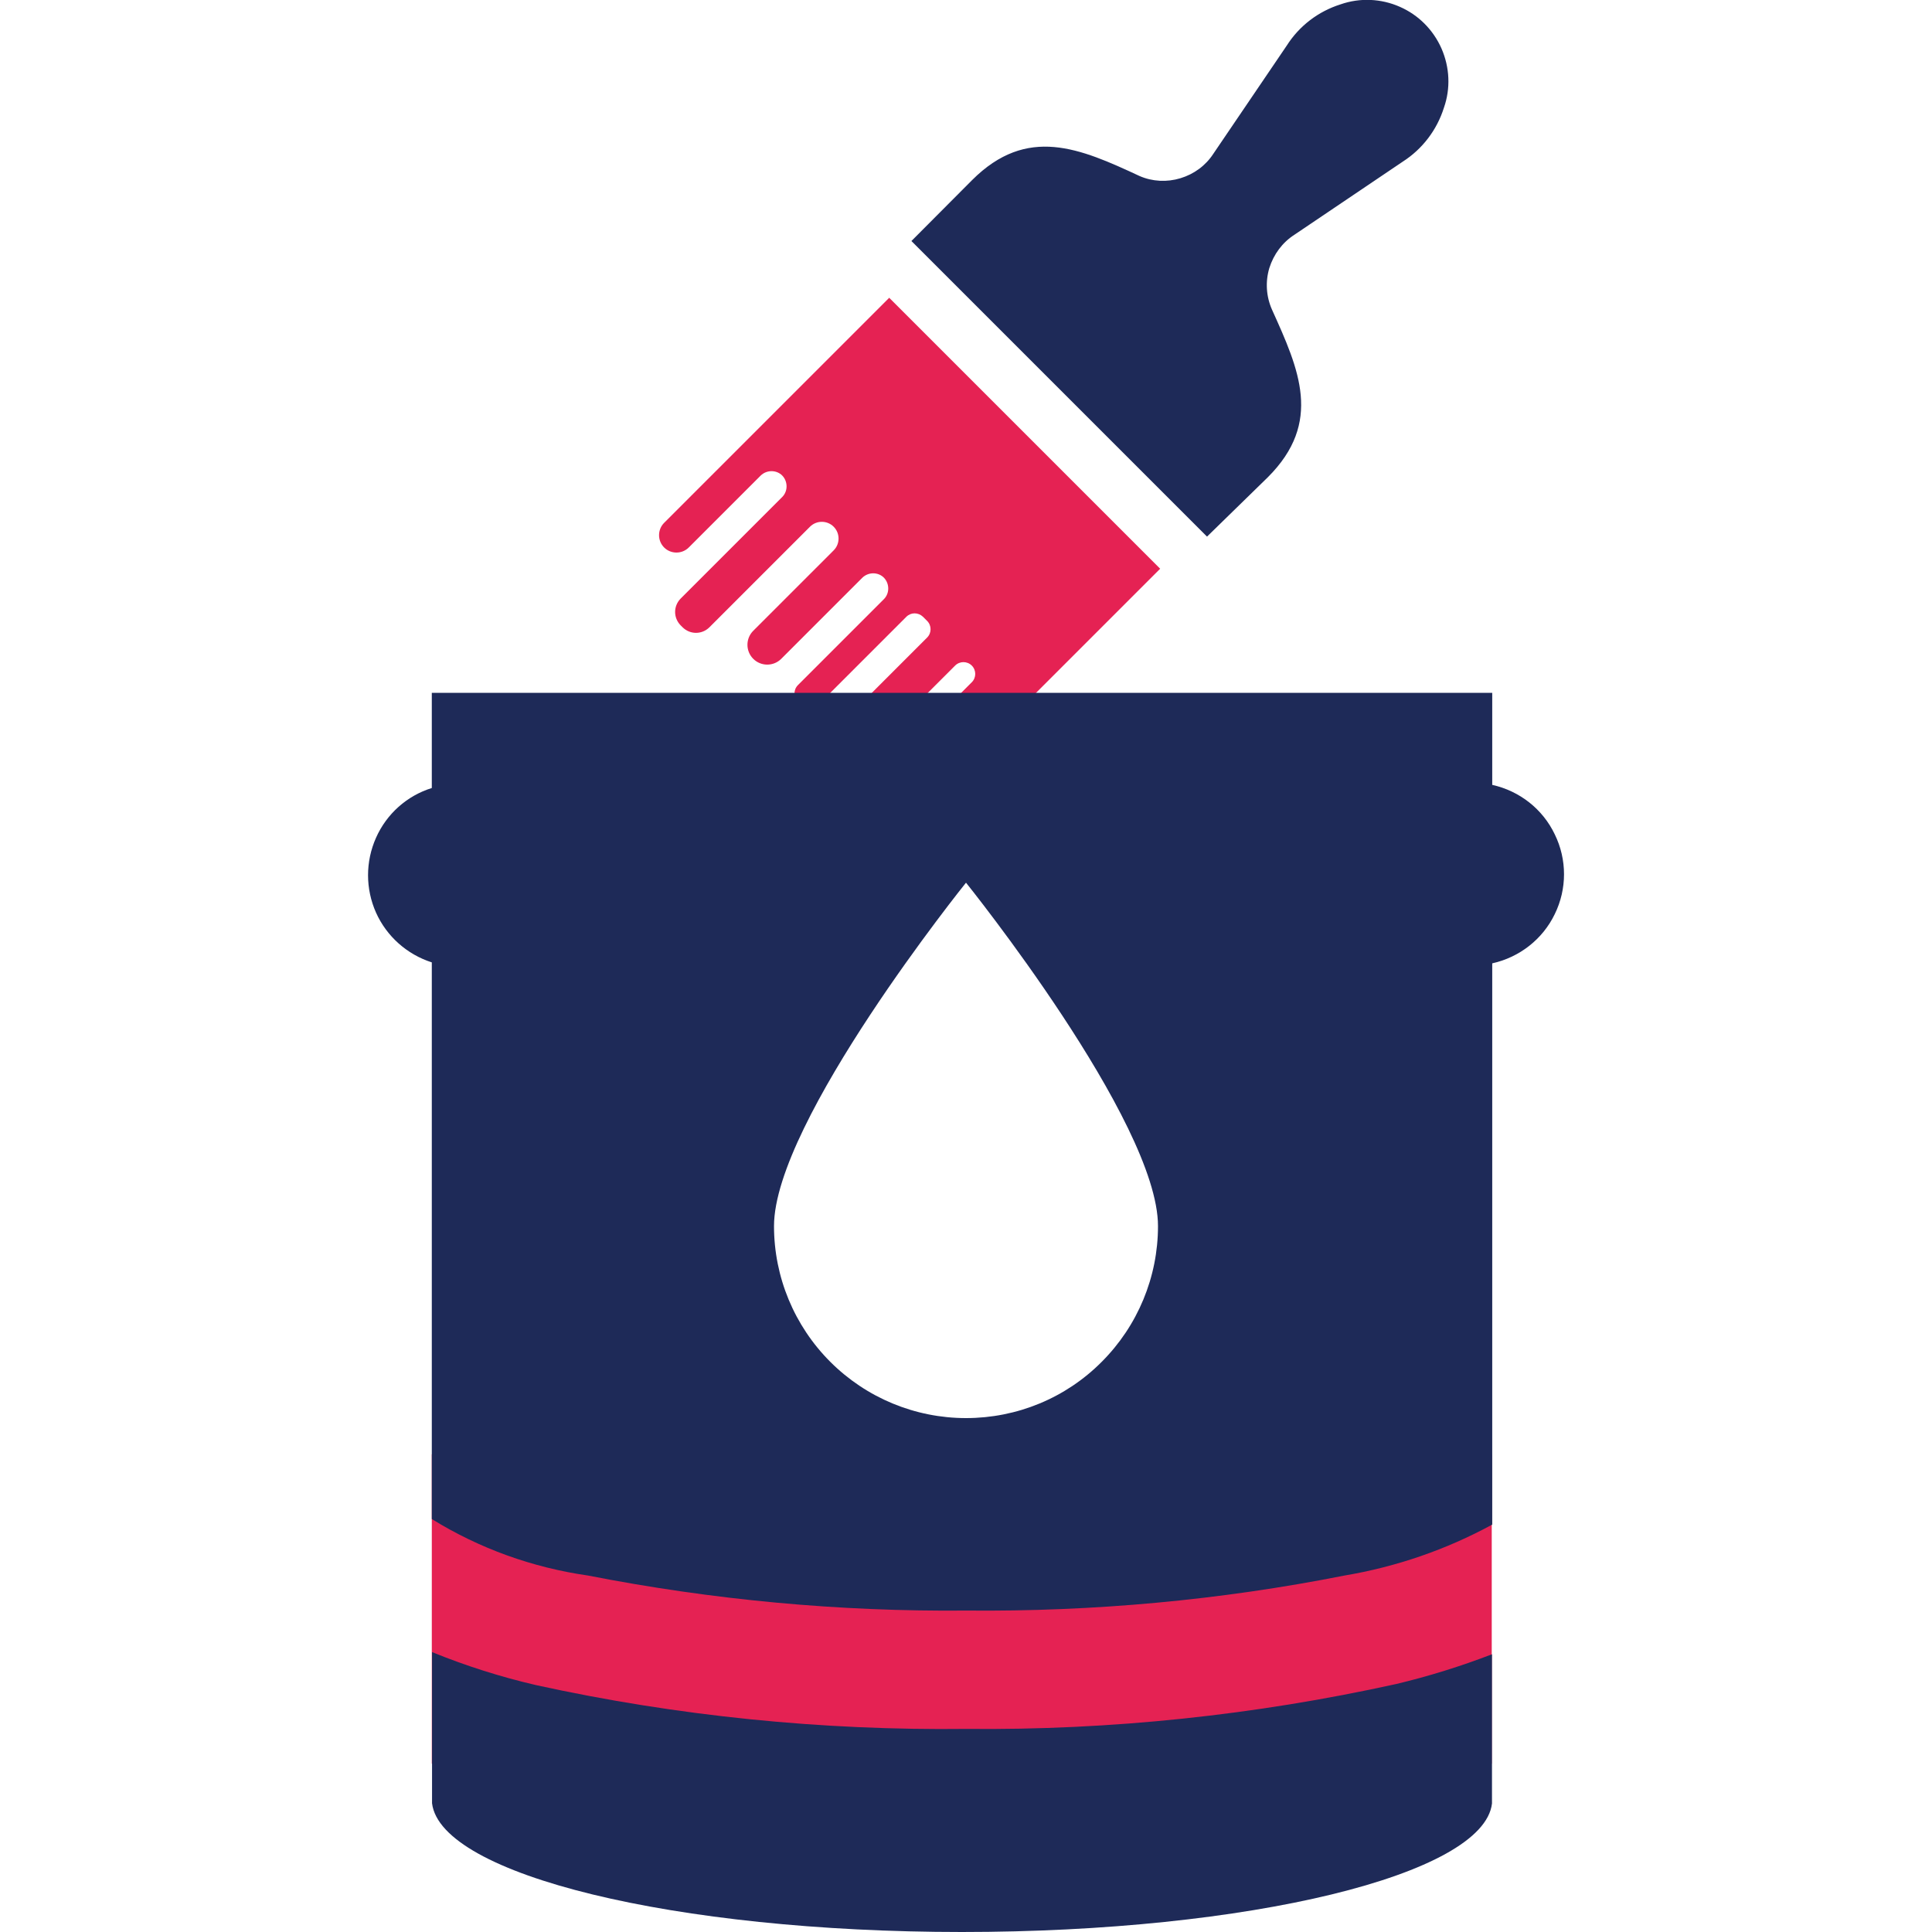 <?xml version="1.0" encoding="utf-8"?>
<!-- Generator: Adobe Illustrator 26.5.0, SVG Export Plug-In . SVG Version: 6.00 Build 0)  -->
<svg version="1.1" id="Layer_1" xmlns="http://www.w3.org/2000/svg" xmlns:xlink="http://www.w3.org/1999/xlink" x="0px" y="0px"
	 viewBox="0 0 80 80" style="enable-background:new 0 0 80 80;" xml:space="preserve">
<style type="text/css">
	.st0{fill:#1E2A58;}
	.st1{fill:#E52253;}
</style>
<g>
	<path class="st0" d="M53.6,9.72l4.49-3.03c0.81-0.52,1.41-1.31,1.7-2.23c0.28-0.8,0.24-1.67-0.1-2.45
		c-0.34-0.77-0.95-1.39-1.73-1.73c-0.77-0.34-1.65-0.38-2.45-0.1c-0.92,0.29-1.71,0.89-2.23,1.71l-3.04,4.48
		c-0.32,0.49-0.8,0.84-1.36,1.01c-0.56,0.17-1.16,0.14-1.69-0.09c-2.47-1.15-4.66-2.11-6.94,0.17l-2.51,2.52l12.24,12.24l2.52-2.46
		c2.28-2.28,1.29-4.46,0.17-6.94c-0.24-0.54-0.28-1.15-0.11-1.72C52.74,10.53,53.1,10.04,53.6,9.72L53.6,9.72z"/>
	<path class="st1" d="M36.82,12.33l-9.32,9.32c-0.28,0.28-0.28,0.74,0,1.02c0.28,0.28,0.74,0.28,1.02,0l2.98-2.98
		c0.25-0.24,0.65-0.24,0.89,0c0.24,0.25,0.24,0.65,0,0.89l-4.21,4.21c-0.3,0.31-0.3,0.79,0,1.1l0.09,0.09v0c0.31,0.3,0.79,0.3,1.1,0
		l4.17-4.17v0c0.27-0.27,0.71-0.27,0.98,0c0.27,0.27,0.27,0.71,0,0.98l-3.33,3.33c-0.32,0.32-0.32,0.84,0,1.16
		c0.32,0.32,0.84,0.32,1.16,0l3.36-3.36c0.25-0.24,0.65-0.24,0.89,0c0.24,0.25,0.24,0.65,0,0.89l-3.56,3.56
		c-0.19,0.19-0.19,0.5,0,0.69l0.14,0.14c0.19,0.19,0.5,0.19,0.69,0l3.66-3.66h0c0.19-0.19,0.49-0.19,0.69,0l0.17,0.17
		c0.19,0.19,0.19,0.5,0,0.69l-3.88,3.88c-0.32,0.32-0.32,0.84,0,1.16c0.32,0.32,0.84,0.32,1.16,0l3.88-3.88
		c0.19-0.19,0.5-0.19,0.69,0c0.19,0.19,0.19,0.5,0,0.69l-2.81,2.81c-0.43,0.43-0.43,1.12,0,1.55c0.43,0.43,1.12,0.43,1.55,0
		l9.06-9.06L36.82,12.33z"/>
	<rect x="17.88" y="60.22" class="st1" width="43.89" height="12.81"/>
	<path class="st0" d="M57.82,69.73c-5.85,1.29-11.82,1.92-17.81,1.86c-5.98,0.07-11.95-0.53-17.8-1.81
		c-1.47-0.34-2.92-0.8-4.32-1.37v6.26C18.25,77.63,27.94,80,39.83,80c11.89,0,21.6-2.37,21.95-5.32l0-6.18
		C60.48,69,59.16,69.41,57.82,69.73L57.82,69.73z"/>
	<path class="st0" d="M61.79,32.5v-3.81H17.88v3.94c-1.03,0.32-1.87,1.07-2.31,2.06c-0.44,0.99-0.44,2.11,0,3.1
		c0.44,0.98,1.28,1.73,2.31,2.06V62.9c1.97,1.22,4.17,2.01,6.47,2.34c5.16,1.01,10.41,1.5,15.67,1.45
		c5.25,0.05,10.5-0.43,15.65-1.45c2.14-0.36,4.21-1.07,6.12-2.11V39.89c1.13-0.25,2.09-1,2.59-2.04c0.51-1.04,0.51-2.26,0-3.3
		C63.88,33.5,62.92,32.75,61.79,32.5L61.79,32.5z M40,58.72c-2.11,0-4.13-0.84-5.62-2.33c-1.49-1.49-2.33-3.51-2.33-5.62
		c0-4.34,7.95-14.22,7.95-14.22s7.95,9.88,7.95,14.22c0,2.11-0.84,4.13-2.33,5.62C44.13,57.89,42.11,58.72,40,58.72z"/>
</g>
</svg>
